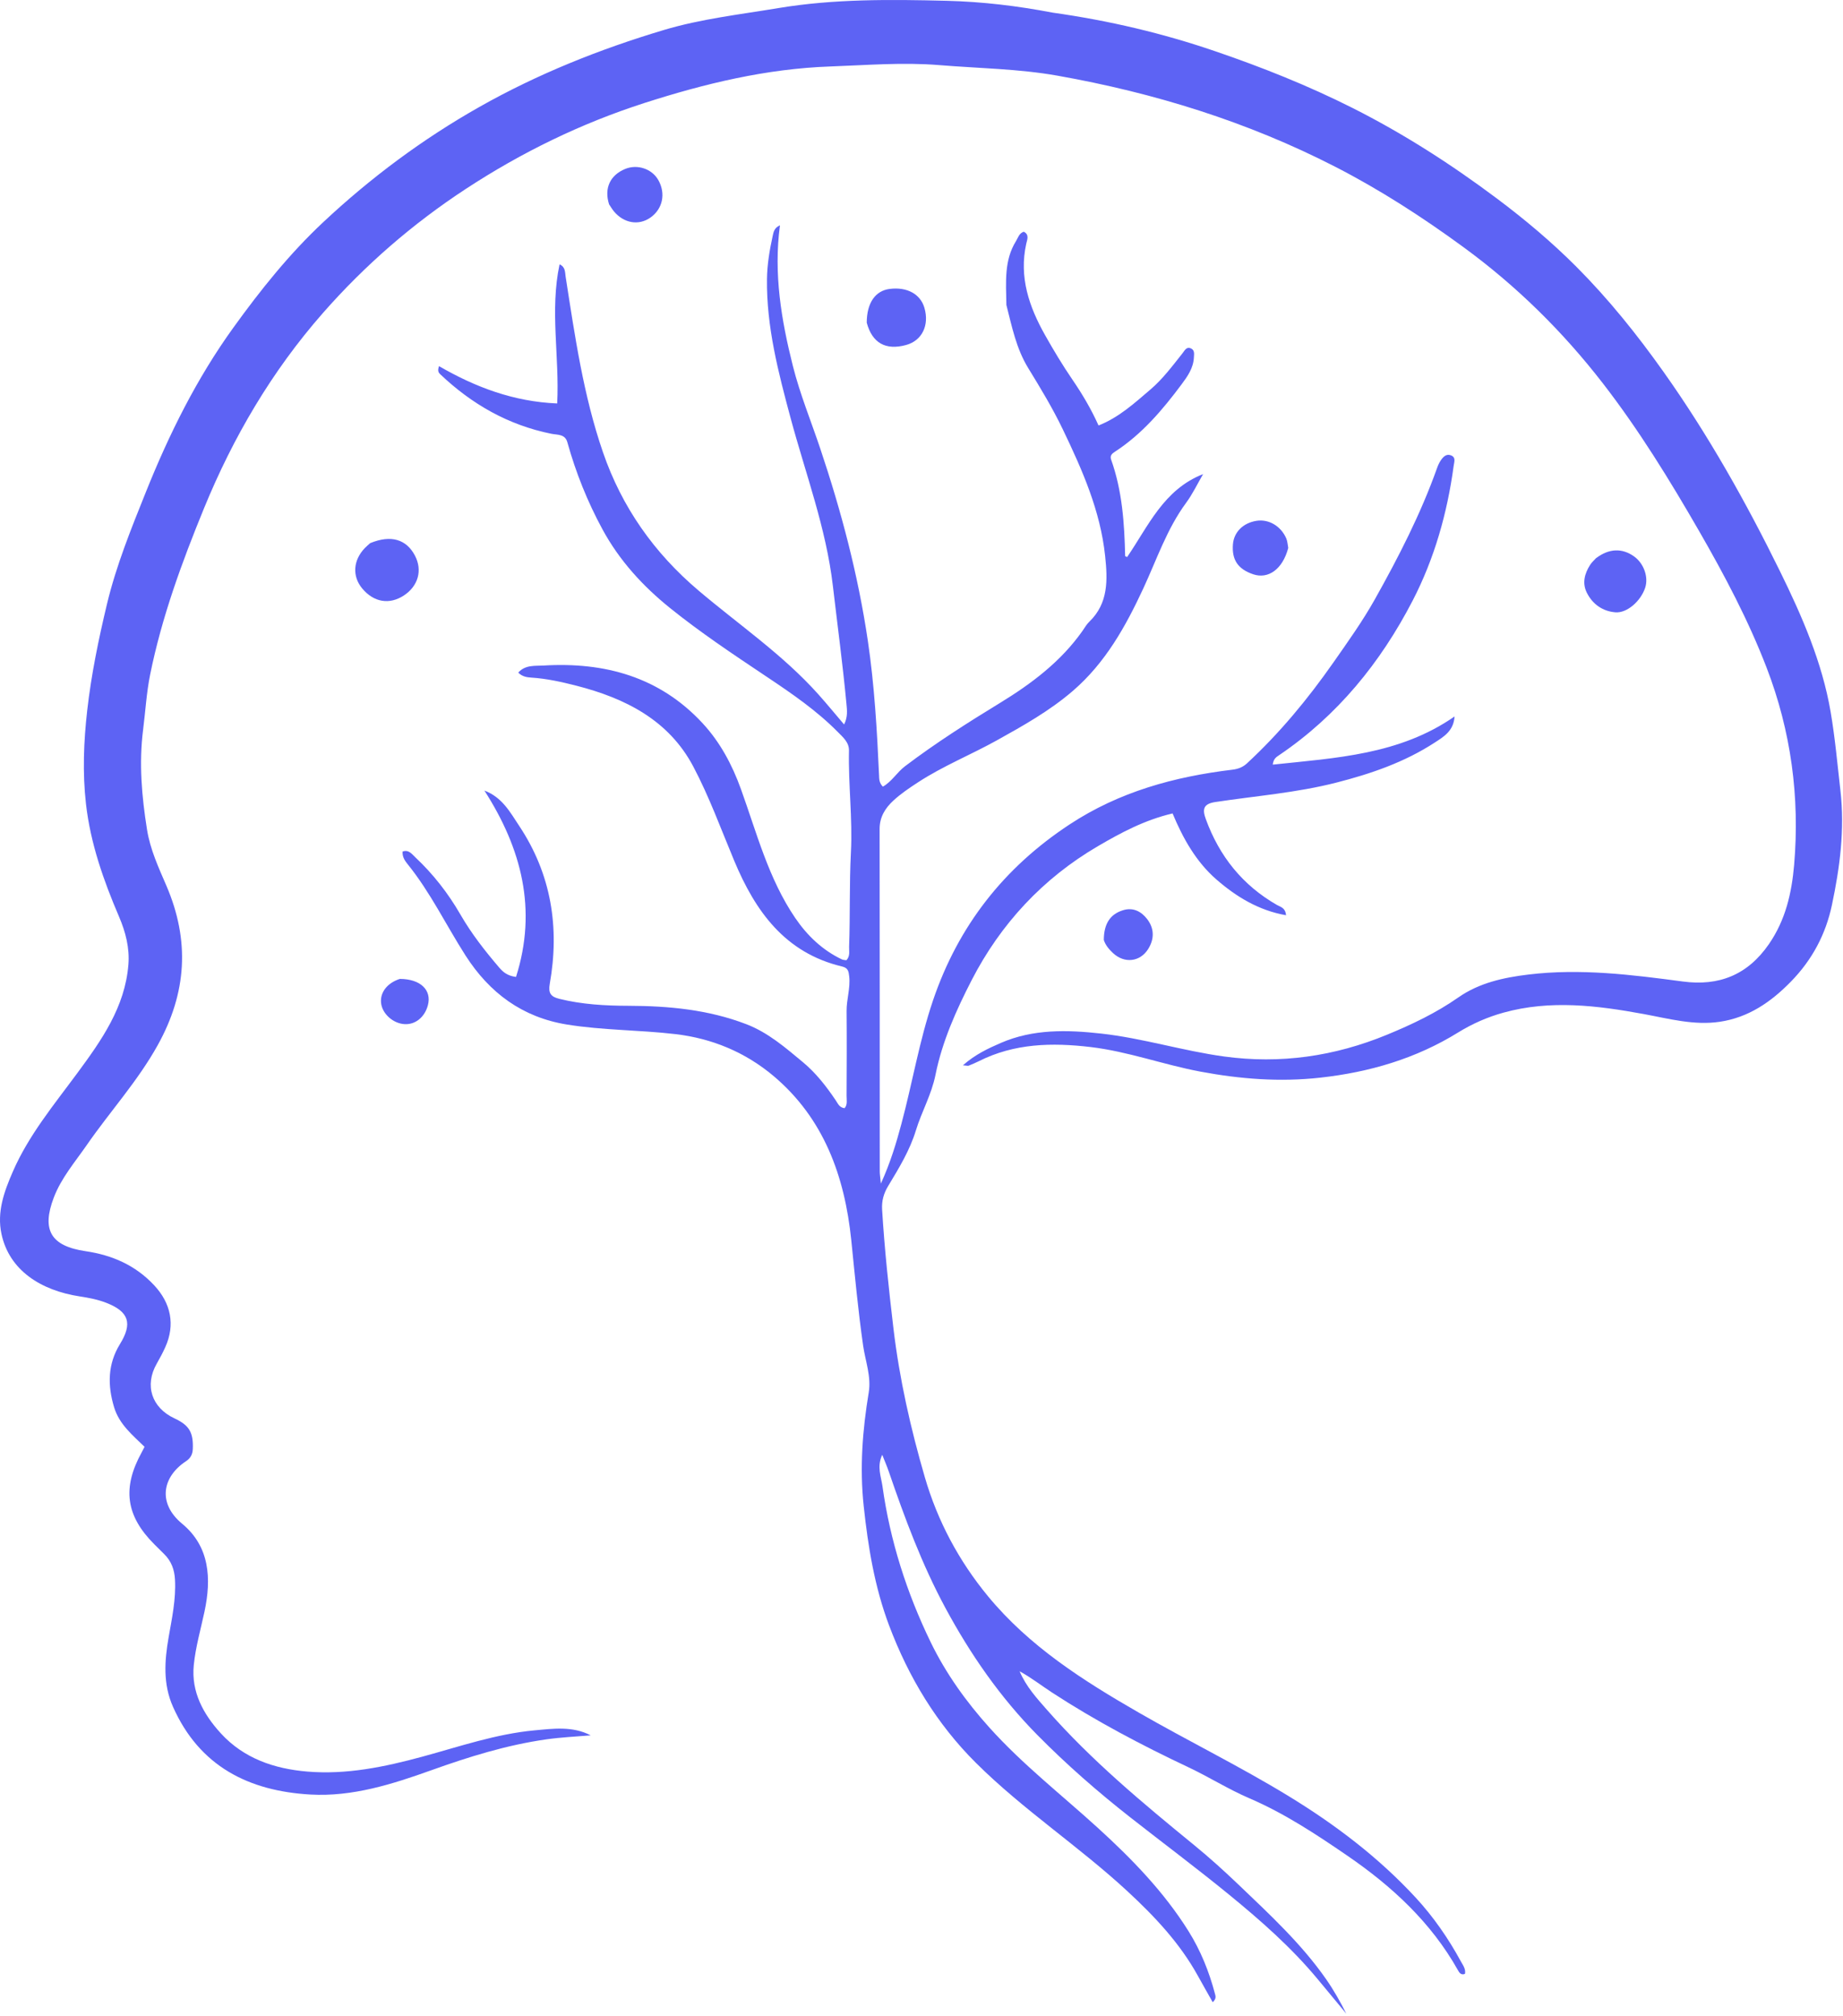 <svg xmlns="http://www.w3.org/2000/svg" width="607" height="664" viewBox="0 0 607 664" fill="none"><path d="M331.458 100.459C333.279 107.584 334.712 114.828 338.644 121.24C342.7 127.856 346.708 134.478 350.081 141.513C356.47 154.839 362.417 168.259 363.983 183.156C364.804 190.971 365.112 198.708 358.731 204.828C357.859 205.665 357.248 206.778 356.543 207.782C349.412 217.937 339.66 225.249 329.309 231.57C318.603 238.108 308.072 244.811 298.071 252.393C295.409 254.41 293.697 257.486 290.779 259.114C289.504 257.849 289.575 256.528 289.521 255.356C288.851 240.544 288.005 225.787 285.827 211.062C282.624 189.407 277.094 168.414 270.146 147.731C267.106 138.682 263.462 129.787 261.139 120.559C257.34 105.475 254.742 90.143 256.885 74.203C254.989 75.033 254.756 76.482 254.482 77.74C253.466 82.4 252.669 87.109 252.609 91.89C252.412 107.599 256.35 122.683 260.365 137.628C265.302 156.011 272.073 173.861 274.31 192.987C275.826 205.946 277.564 218.884 278.785 231.878C278.978 233.929 279.262 236.143 278.01 238.638C275 235.107 272.358 231.884 269.586 228.778C257.886 215.667 243.358 205.794 230.061 194.52C215.431 182.117 204.821 167.069 198.597 148.996C192.138 130.242 189.339 110.675 186.299 91.174C186.065 89.673 186.257 87.926 184.294 87.082C181.056 102.268 184.294 117.369 183.515 132.895C169.163 132.306 156.546 127.521 144.592 120.603C144.007 122.253 144.516 122.819 144.981 123.261C155.379 133.146 167.406 140.019 181.568 142.877C183.637 143.294 186.09 142.919 186.858 145.671C189.653 155.683 193.475 165.243 198.451 174.408C204.03 184.682 211.757 193.099 220.696 200.295C230.612 208.277 241.216 215.365 251.814 222.449L251.815 222.45L252.68 223.028C260.829 228.476 268.968 234.054 275.909 241.089C277.605 242.808 279.671 244.512 279.613 247.243C279.376 258.445 280.829 269.66 280.251 280.791C279.712 291.176 280.033 301.535 279.655 311.897C279.603 313.332 280.066 314.902 278.766 316.298C278.3 316.216 277.733 316.234 277.278 316.018C270.829 312.958 265.831 308.132 261.897 302.354C253.103 289.436 249.237 274.353 244.023 259.903C241.101 251.804 237.133 244.412 231.358 238.183C217.222 222.938 199.106 218.008 178.981 219.227C176.32 219.389 172.989 218.909 170.689 221.556C172.013 222.895 173.561 223.106 174.993 223.198C180.054 223.522 184.969 224.621 189.846 225.87C205.94 229.995 220.237 237.189 228.322 252.465C233.593 262.423 237.469 273.129 241.83 283.558C248.786 300.195 258.564 313.904 277.379 318.368C279.32 318.829 279.509 319.992 279.691 321.611C280.125 325.482 278.794 329.182 278.828 333.017C278.911 342.317 278.868 351.618 278.823 360.918C278.816 362.315 279.196 363.873 278.159 365.039C276.431 364.792 275.993 363.547 275.323 362.55C272.188 357.889 268.774 353.474 264.419 349.856C258.642 345.058 252.956 340.11 245.816 337.369C233.282 332.557 220.239 331.336 206.895 331.302C199.322 331.283 191.651 330.859 184.185 329.004C181.43 328.319 180.519 327.156 181.065 324.076C184.367 305.471 181.559 287.915 170.979 272.009C168.036 267.586 165.44 262.639 159.537 260.409C171.806 279.522 176.988 299.621 169.954 321.794C167.11 321.442 165.666 320.17 164.426 318.72C159.725 313.223 155.274 307.543 151.647 301.249C147.602 294.232 142.658 287.892 136.745 282.352C135.681 281.355 134.616 279.766 132.601 280.491C132.452 282.301 133.41 283.607 134.282 284.686C141.779 293.973 146.924 304.737 153.31 314.716C161.218 327.072 172.041 335.092 186.71 337.473C198.55 339.395 210.575 339.239 222.473 340.635C234.654 342.065 245.558 346.681 254.743 354.408C271.365 368.391 278.213 387.514 280.363 408.444C281.559 420.076 282.61 431.707 284.283 443.29C285.019 448.387 286.99 453.422 286.121 458.666C284.064 471.079 283.111 483.452 284.463 496.078C285.904 509.537 288.062 522.78 292.841 535.456C299.27 552.505 308.521 567.867 321.514 580.769C337.019 596.166 355.391 608.2 371.396 623.024C380.334 631.302 388.619 640.102 394.552 650.872C396.125 653.728 397.747 656.556 399.413 659.514C400.68 658.323 400.359 657.516 400.154 656.738C398.233 649.442 395.431 642.488 391.434 636.098C383.34 623.159 372.82 612.329 361.597 602.105C349.629 591.203 336.831 581.233 325.93 569.126C318.18 560.519 311.497 551.18 306.508 540.896C298.633 524.662 293.145 507.513 290.645 489.551C290.205 486.387 288.728 483.121 290.57 479.202C291.438 481.41 292.137 483.007 292.701 484.651C297.968 500.014 303.609 515.236 311.328 529.564C319.579 544.879 329.383 559.066 341.686 571.527C351.296 581.26 361.538 590.213 372.274 598.636C383.089 607.122 394.114 615.349 404.754 624.048C415.177 632.569 425.277 641.44 433.956 651.888C437.092 655.663 440.239 659.487 443.409 663.293C441.423 659.347 439.272 655.541 436.785 651.969C428.633 640.26 418.197 630.631 407.964 620.841C403.24 616.322 398.378 611.919 393.317 607.782C376.314 593.885 359.441 579.852 344.899 563.297C341.473 559.396 337.917 555.504 335.813 550.505C339.643 552.606 343.002 555.233 346.562 557.552C360.873 566.874 375.933 574.829 391.375 582.109C398.161 585.308 404.558 589.368 411.438 592.322C423.06 597.312 433.533 604.244 443.838 611.311C458.444 621.328 471.364 633.249 480.188 648.99C480.594 649.713 481.177 650.729 482.497 650.175C482.814 648.553 481.81 647.307 481.132 646.059C477.015 638.486 472.11 631.395 466.284 625.086C454.005 611.791 439.764 600.994 424.274 591.543C408.179 581.723 391.267 573.454 374.957 564.061C356.664 553.526 339.016 542.303 325.406 525.802C315.819 514.178 308.799 501.029 304.614 486.646C299.933 470.559 296.222 454.182 294.251 437.493C292.715 424.492 291.32 411.474 290.526 398.399C290.353 395.556 291.059 393.079 292.527 390.651L292.676 390.405C296.162 384.639 299.684 378.812 301.651 372.362C303.542 366.161 306.8 360.587 308.112 354.022C310.301 343.076 314.974 332.655 320.053 322.796C329.585 304.296 343.489 289.324 361.58 278.739C369.174 274.295 377.025 270.087 386.194 267.943C389.629 276.21 393.976 283.897 400.614 289.678C407.104 295.33 414.462 299.87 423.56 301.474C423.346 298.967 421.747 298.764 420.659 298.143C409.273 291.641 401.616 282.075 397.147 269.83C395.998 266.681 396.19 264.8 400.257 264.186C413.554 262.178 426.997 261.143 440.1 257.796C451.552 254.871 462.607 251.071 472.543 244.593C475.43 242.711 478.772 240.803 479.062 236.003C460.912 248.629 440.049 249.642 419.186 251.867C419.421 249.912 420.366 249.373 421.274 248.759C440.49 235.755 454.679 218.268 465.231 197.903C472.416 184.037 476.656 169.046 478.762 153.51C478.949 152.133 479.583 150.662 477.88 149.986C476.334 149.372 475.291 150.514 474.508 151.678C473.983 152.458 473.592 153.353 473.274 154.245C467.899 169.326 460.605 183.521 452.804 197.43C448.749 204.659 443.89 211.458 439.127 218.265C430.74 230.251 421.451 241.498 410.682 251.459C409.345 252.696 407.791 253.304 405.917 253.53C386.781 255.832 368.626 260.79 352.232 271.593C330.575 285.863 315.581 305.067 307.283 329.547C302.771 342.857 300.495 356.752 296.856 370.292C295.166 376.583 293.309 382.839 290.115 389.877C289.914 387.733 289.752 386.808 289.752 385.883C289.739 348.27 289.765 310.658 289.704 273.046C289.697 269.114 291.573 266.182 294.181 263.76C296.658 261.46 299.522 259.539 302.366 257.682C310.614 252.297 319.782 248.614 328.361 243.843C337.06 239.005 345.737 234.134 353.351 227.575C364.087 218.326 370.76 206.303 376.584 193.759C381.001 184.247 384.321 174.227 390.641 165.643C392.805 162.704 394.393 159.341 396.245 156.172C383.223 161.262 378.202 173.324 371.225 183.487C370.789 183.278 370.575 183.225 370.574 183.168C370.331 172.39 369.623 161.681 365.957 151.402C365.485 150.077 366.219 149.435 367.225 148.781C376.161 142.972 382.919 134.974 389.196 126.552C391.126 123.964 393.051 121.225 393.213 117.74C393.265 116.625 393.513 115.418 392.345 114.819C390.79 114.02 390.206 115.431 389.464 116.364C386.149 120.537 382.953 124.851 378.886 128.314C373.654 132.768 368.555 137.492 361.809 140.15C359.348 134.667 356.434 129.775 353.196 125.036C349.966 120.31 347.009 115.38 344.198 110.39C338.931 101.042 335.567 91.258 338.002 80.264C338.272 79.044 339.102 77.287 337.188 76.328C335.627 76.837 335.327 78.287 334.627 79.413C330.698 85.732 331.312 92.768 331.458 100.459Z" fill="#5D63F4"></path><path d="M131.68 322.449C127.552 323.783 125.129 326.891 125.505 330.371C125.892 333.964 129.519 337.19 133.355 337.351C136.862 337.499 139.878 335.025 140.922 331.143C142.252 326.199 138.576 322.462 131.68 322.449Z" fill="#5D63F4"></path><path d="M424.29 180.48C424.079 179.424 424.049 178.288 423.626 177.325C421.821 173.21 417.802 170.911 413.791 171.56C409.398 172.271 406.393 175.281 406.073 179.291C405.665 184.419 407.738 187.482 412.757 189.169C417.708 190.834 422.445 187.521 424.29 180.48Z" fill="#5D63F4"></path><path d="M285.464 106.285C287.25 112.966 291.646 115.471 298.391 113.65C303.641 112.233 306.145 107.183 304.462 101.405C303.134 96.845 298.733 94.449 293.011 95.171C288.339 95.76 285.487 99.7 285.464 106.285Z" fill="#5D63F4"></path><path d="M200.598 67.302C201.136 68.088 201.613 68.927 202.222 69.654C205.5 73.565 210.397 74.371 214.226 71.667C218.263 68.815 219.33 63.796 216.843 59.351C214.746 55.603 209.907 53.979 205.864 55.666C201.007 57.692 198.906 61.921 200.598 67.302Z" fill="#5D63F4"></path><path d="M525.635 183.873C524.998 184.585 524.254 185.228 523.743 186.021C521.876 188.92 521.034 192.103 522.655 195.294C524.563 199.051 527.861 201.362 532.047 201.695C535.884 202 540.381 197.998 541.837 193.626C543.019 190.077 541.391 185.525 538.12 183.235C534.237 180.516 530.011 180.582 525.635 183.873Z" fill="#5D63F4"></path><path d="M363.545 309.617C364.099 311.367 365.27 312.709 366.558 313.921C370.306 317.444 375.46 316.88 378.14 312.628C380.239 309.298 380.192 305.812 377.821 302.739C375.923 300.28 373.263 298.807 369.941 299.805C365.717 301.075 363.567 304.18 363.545 309.617Z" fill="#5D63F4"></path><path d="M121.921 178.904C121.32 179.455 120.685 179.974 120.123 180.562C116.288 184.574 115.961 189.813 119.277 193.815C123.08 198.403 128.263 199.278 133.032 196.136C137.76 193.02 139.195 187.828 136.659 183.007C133.845 177.657 128.804 176.082 121.921 178.904Z" fill="#5D63F4"></path><path d="M346.682 4.161C335.167 1.95 323.515 0.556 311.833 0.265C293.284 -0.199 274.684 -0.395 256.283 2.675C243.674 4.78 230.917 6.203 218.616 9.887C197.512 16.208 177.185 24.316 157.936 35.198C139.195 45.794 122.097 58.535 106.446 73.193C95.296 83.636 85.786 95.535 76.83 107.96C64.757 124.71 55.707 142.972 48.077 161.996C43.211 174.128 38.269 186.28 35.216 199.043C32.46 210.561 30.075 222.149 28.73 233.951C27.557 244.256 27.152 254.564 28.319 264.837C29.791 277.79 34.086 289.997 39.201 301.933C41.36 306.973 42.737 312.274 42.288 317.771C41.149 331.737 33.47 342.619 25.472 353.466C17.799 363.872 9.445 373.922 4.231 385.912C1.407 392.407 -1.097 399.147 0.498 406.519C3.078 418.436 13.426 425.06 26.249 427.027C29.24 427.486 32.169 428.043 34.955 429.122C42.483 432.036 43.701 435.922 39.52 442.712C35.448 449.324 35.391 456.322 37.592 463.579C39.296 469.198 43.684 472.734 47.609 476.576C47.201 477.364 46.966 477.847 46.706 478.317C40.174 490.129 41.427 499.301 50.862 508.721C51.927 509.784 52.992 510.847 54.066 511.901C56.42 514.213 57.451 516.977 57.632 520.313C57.986 526.807 56.623 533.06 55.527 539.367C54.186 547.089 53.649 554.719 56.972 562.203C65.699 581.852 81.969 589.956 102.229 591.109C116.051 591.895 129.182 587.716 142.074 583.101C154.41 578.684 166.862 574.799 179.908 572.941C184.775 572.247 189.652 572.023 194.551 571.617C188.588 568.507 182.188 569.404 176.067 569.968C163.402 571.135 151.325 575.313 139.124 578.631C126.646 582.025 114.131 584.627 101.198 583.544C90.376 582.638 80.317 579.244 72.73 570.95C66.968 564.651 62.934 557.291 63.824 548.455C64.421 542.526 66.103 536.704 67.352 530.846C69.67 519.974 69.079 509.439 60.007 501.928C51.814 495.146 53.453 486.471 61.242 481.328C62.801 480.298 63.433 479.012 63.5 477.259C63.711 471.81 62.319 469.469 57.48 467.212C49.921 463.685 47.539 456.301 51.624 449.179C52.643 447.403 53.611 445.587 54.45 443.721C57.772 436.335 56.285 429.277 50.789 423.378C44.607 416.742 36.915 413.421 28.17 412.129C16.769 410.445 13.63 405.203 17.715 394.476C20.182 387.999 24.686 382.795 28.561 377.195C36.217 366.13 45.327 356.181 51.943 344.271C61.545 326.988 62.559 309.792 54.796 291.734C52.23 285.767 49.472 279.85 48.421 273.255C46.677 262.314 45.732 251.401 47.134 240.361C47.904 234.297 48.248 228.149 49.457 222.175C53.282 203.275 59.906 185.209 67.185 167.441C76.799 143.97 89.517 122.288 106.341 103.12C120.197 87.334 135.934 73.681 153.438 62.214C171.749 50.218 191.293 40.664 212.256 33.922C232.213 27.503 252.446 22.634 273.383 21.898C285.324 21.479 297.247 20.456 309.32 21.446C322.339 22.513 335.428 22.638 348.351 24.936C380.228 30.605 410.868 40.101 439.715 54.904C454.525 62.503 468.459 71.513 481.942 81.371C499.49 94.202 514.727 109.224 527.953 126.321C539.804 141.642 549.92 158.123 559.592 174.907C567.983 189.467 575.825 204.29 581.85 219.952C589.877 240.821 592.81 262.583 590.905 284.866C590.114 294.117 588.094 303.044 582.573 311.025C575.554 321.17 566.117 324.881 554.27 323.305C537.375 321.058 520.499 318.937 503.397 321.007C495.17 322.003 487.177 323.745 480.321 328.541C472.986 333.673 465.039 337.446 456.814 340.835C439.536 347.955 421.683 350.539 403.161 348.003C389.537 346.138 376.332 341.964 362.642 340.449C351.444 339.21 340.275 338.92 329.648 343.527C325.462 345.342 321.25 347.293 317.138 350.908C318.498 351.012 318.8 351.126 319.019 351.036C320.157 350.571 321.296 350.101 322.393 349.548C334.101 343.651 346.463 343.389 359.156 344.884C371.527 346.342 383.201 350.712 395.393 352.99C408.526 355.445 421.521 356.45 434.804 354.979C451.025 353.183 466.282 348.727 480.239 340.093C484.889 337.217 489.9 335.018 495.176 333.557C510.595 329.288 525.997 331.194 541.34 334.017C549.653 335.547 557.915 337.836 566.43 336.567C575.84 335.165 583.211 330.129 589.847 323.336C596.888 316.128 601.33 307.682 603.349 298.119C605.962 285.741 607.619 273.266 606.154 260.427C605.167 251.784 604.394 243.091 602.934 234.531C600.134 218.123 593.481 202.895 586.229 188.139C575.046 165.383 562.63 143.269 547.903 122.504C539.193 110.224 529.803 98.519 519.222 87.904C511.068 79.724 502.177 72.247 492.869 65.282C477.87 54.057 462.201 43.998 445.461 35.563C430.815 28.184 415.667 22.154 400.147 16.847C382.926 10.958 365.371 6.8 346.682 4.161Z" fill="#5D63F4"></path></svg>